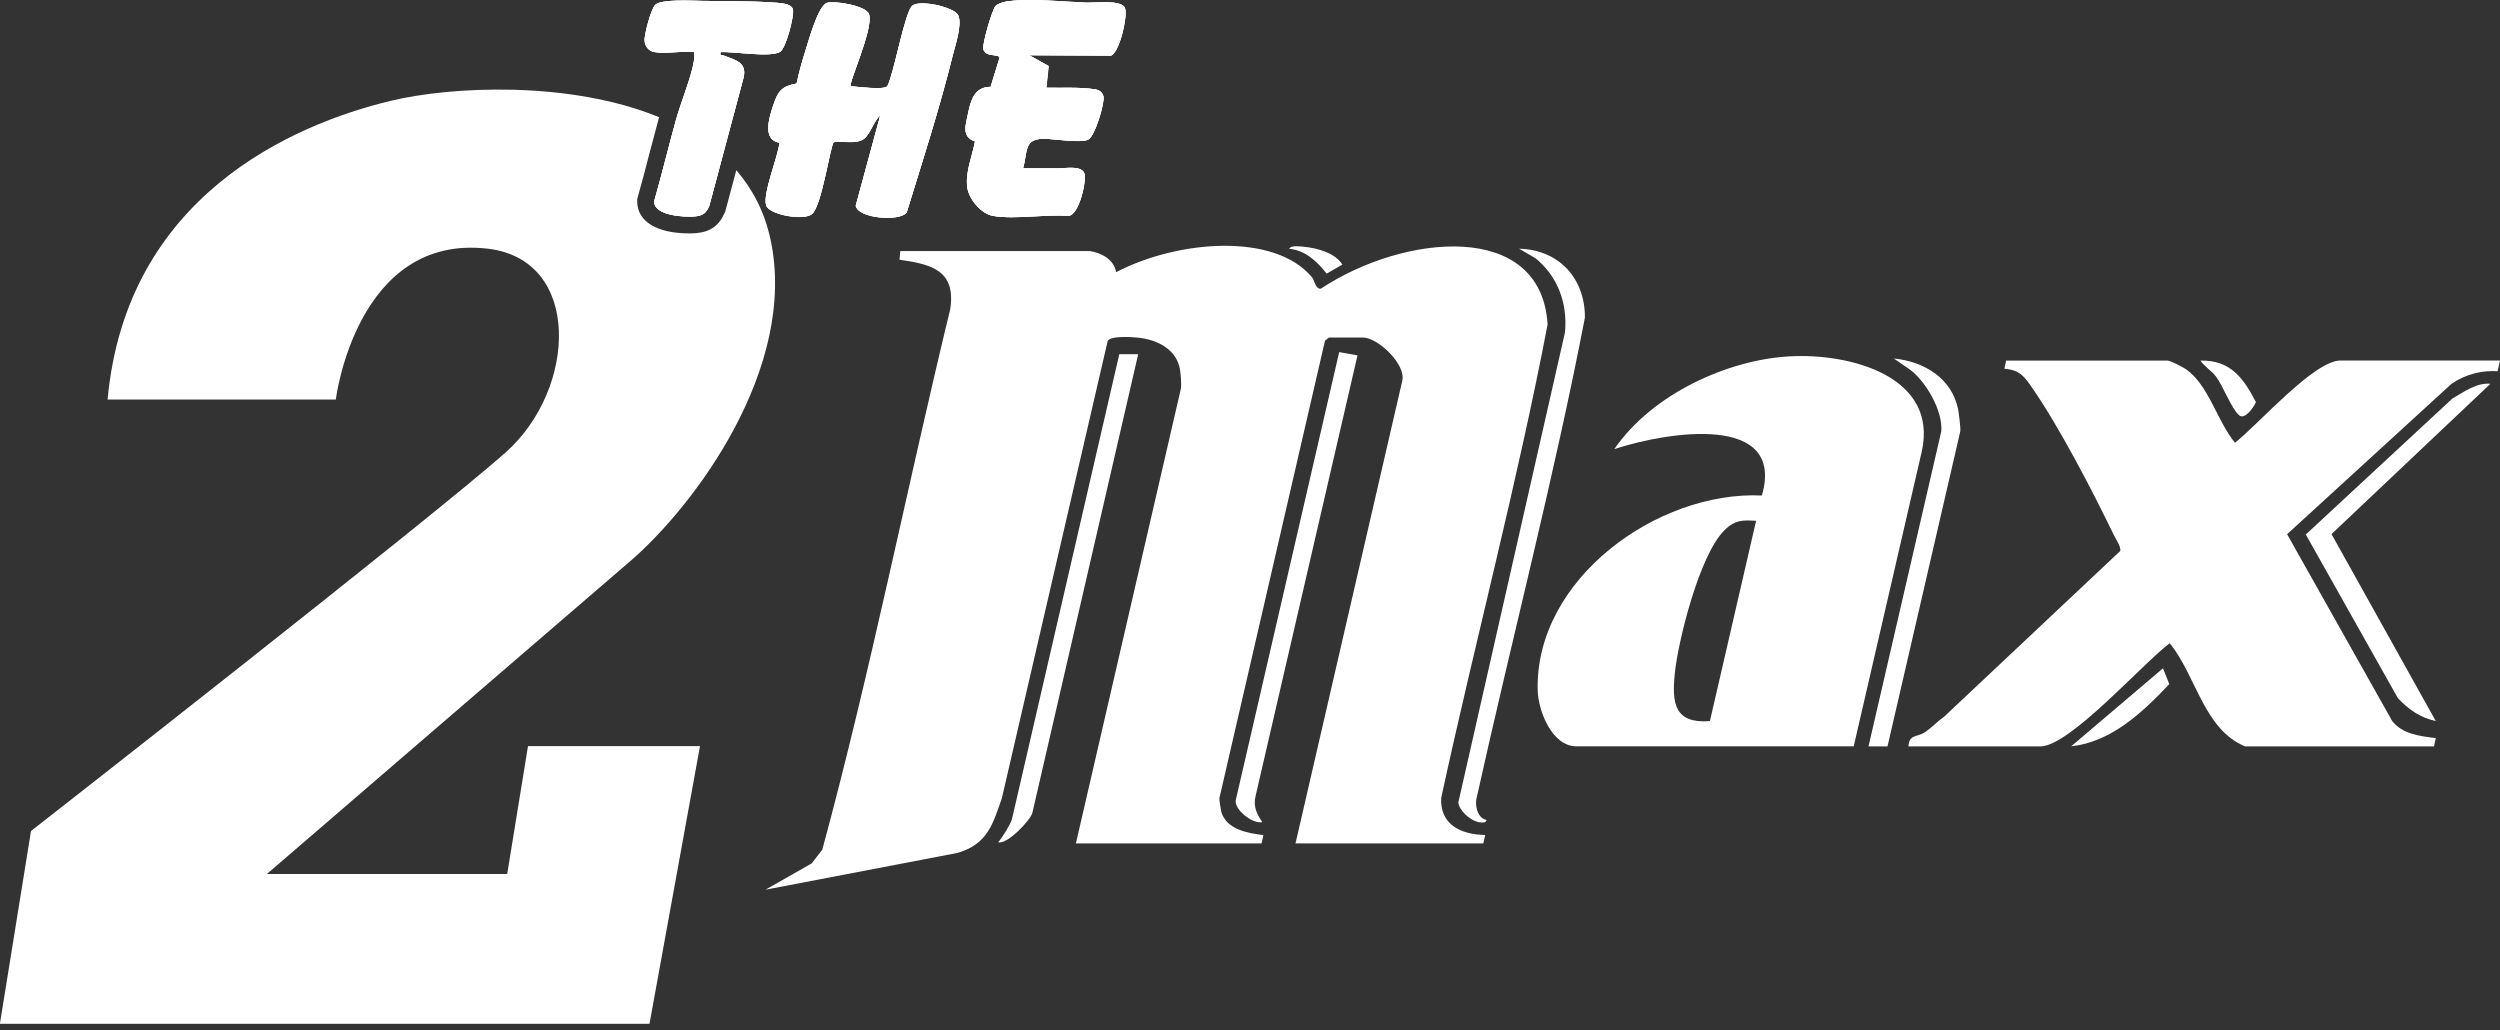 <?xml version="1.0" encoding="UTF-8"?><svg id="b" xmlns="http://www.w3.org/2000/svg" viewBox="0 0 250 103"><rect x="0" y="0" width="250" height="103" fill="#333333" stroke="none"/><g id="c"><path d="M108.92,25.1c1.24.16,2.49.88,2.69,2.12,6.12-3.2,15.84-4.01,19.6.52.24.29.33,1.18.87,1.13,8.31-5.5,22.05-6.88,22.68,3.57-3,15.73-7.22,31.58-10.64,47.35-.14,2.64,1.93,3.67,4.4,3.71l-.19.84h-18.78l10.68-46.27c.38-1.63-2.43-4.32-3.96-4.32h-3.38l-.39.32-10.56,45.74c-.03.11.14,1.19.19,1.38.51,1.71,2.5,2.12,4.21,2.32l-.18.83h-18.57l10.49-45.43c.1-.42-.02-1.83-.15-2.28-.47-1.77-2.25-2.66-4.08-2.86-.55-.06-2.77-.23-3.08.32l-10.58,45.72c-.89,2.56-1.42,4.6-4.43,5.48l-19.21,3.68,4.62-2.63,1.06-1.37c4.87-17.97,8.43-36.07,12.8-54.08.56-3.83-1.84-4.46-5.08-4.92l.08-.86h18.89Z" fill="#fff"/><path d="M250,36.06l-.24,1.06c-1.51-.1-3.19.28-4.62,1.27l-16.43,15.03,10.52,18.7c1.04,1.28,2.64,1.48,4.35,1.69l-.18.83h-18.89c-4.15-1.72-4.89-7.08-7.54-10.32-2.66,1.99-10.01,10.32-12.93,10.32h-13.19c.05-1.2.83-.92,1.58-1.38.65-.4,1.3-1.12,1.96-1.57l17.62-16.58c.15-.35-.42-1.19-.59-1.53-2.14-4.44-5.52-10.95-8.26-14.88-.72-1.03-1.21-1.73-2.72-1.82l.17-.82h16.14c.29,0,1.45.61,1.75.8,2.33,1.51,3.23,5.31,5,7.41,2.29-1.78,7.89-8.22,10.55-8.22h15.93Z" fill="#fff"/><path d="M185.38,74.63h-27.75c-2.42,0-3.81-3.52-3.86-5.6-.29-11.1,11.96-19.96,22.42-19.48,2.37-8.23-9.34-6.42-14.76-4.64,3.85-5.58,11.38-8.91,17.44-9.27,6.15-.37,15.04,2.01,13.29,9.59l-6.79,29.41ZM175.61,52.08c-1.27-.07-2.09-.13-3.17.95-2.52,2.49-4.64,11.14-4.96,14.31-.3,2.98-.05,5.04,3.51,4.77l4.62-20.03Z" fill="#fff"/><path d="M148.64,82.01c-.04.39-.76.21-.94.16-.77-.23-1.75-1.1-1.87-1.91l10.67-47.03c.28-3.04-.82-5.66-2.93-7.39l-1.66-.97c4.03.1,6.61,3.02,6.58,6.9-3.09,16.03-7.32,32.16-10.87,48.22-.09.81.2,1.83,1.02,2Z" fill="#fff"/><path d="M113.82,35.42l-10.58,45.85c-.17.74-2.57,3.25-3.42,2.95.42-.46,1.27-1.86,1.38-2.32l10.73-46.48h1.9Z" fill="#fff"/><path d="M133.91,35.21l1.84.33-10.19,44.05c-.27,1.11.16,1.86.67,2.62-1.01.23-2.86-1.32-2.65-2.21l10.34-44.79Z" fill="#fff"/><path d="M249.04,38.38l-15.89,15.03,10.43,18.7c-1.62-.37-2.76-1.19-3.8-2.31l-9.2-16.35,14.65-13.59c1.22-.72,2.48-1.62,3.82-1.48Z" fill="#fff"/><path d="M194.13,43.12c.16-2.09-1.56-4.94-3.04-6.09l-1.71-1.18c3.13.3,5.81,2.06,6.43,5.06.07.34.27,2,.22,2.22l-7.28,31.51h-1.9l7.28-31.51Z" fill="#fff"/><path d="M207.12,74.63l9.18-7.8.63,1.58c-2.78,2.94-5.86,5.79-9.81,6.22Z" fill="#fff"/><path d="M220.03,36.06c3.09-.09,4.39,1.9,5.56,4.15-.22.54-1.11,1.78-1.66,1.33-.78-.64-1.63-2.98-2.35-3.91-.49-.62-1.11-.95-1.54-1.57Z" fill="#fff"/><path d="M128.92,24.88c.15-.38,1.15-.23,1.41-.21,1.46.14,3.18.63,3.91,1.79l-1.58.9c-.9-1.15-2.1-2.34-3.75-2.48Z" fill="#fff"/></g><path d="M85.08,8.62c.66.05,3.32.4,3.65,0,.67-1.24,1.74-7.45,2.51-8.06s4.19.14,4.58.97c.42.91-.3,3.02-.55,4.02-1.31,5.28-3,10.5-4.6,15.69-.69.93-4.84.62-5.1-.67l2.45-9.02c-.67.53-.99,1.95-1.72,2.39-.79.48-2.03.13-2.91.26-.35.22-1.19,6.34-2.18,7.19-.81.7-4.28.1-4.59-.85-.38-1.14,1.19-4.89,1.33-6.27-1.75-.27-1.03-2.55-.63-3.73.47-1.39.8-1.91,2.34-2.19.23-1.1.54-2.2.88-3.27.31-.96,1.27-4.54,2.17-4.8.77-.22,3.94.27,4.2,1.16.44,1.48-2.1,6.91-1.83,7.17Z" fill="#fff"/><path d="M83.25,1.24h0c.98,0,2.32.34,2.71.6.06.8-.84,3.31-1.24,4.41-.72,2.02-.92,2.56-.33,3.1l.26.24.35.03c.1,0,.25.02.44.04.6.06,1.51.15,2.26.15.41,0,.77-.02,1.08-.11l-1.37,1.07c-.48.38-.78.93-1.06,1.47-.15.29-.41.76-.55.85-.2.12-.61.12-.74.12-.18,0-.35,0-.53-.02-.2,0-.4-.02-.59-.02-.26,0-.48.01-.68.05l-.21.03-.18.12c-.48.31-.57.74-1.02,2.8-.28,1.27-.85,3.9-1.27,4.46-.08.03-.29.08-.66.08-1.04,0-2.06-.34-2.35-.55-.05-.58.47-2.3.75-3.24.31-1.03.57-1.91.64-2.54l.1-.94-.94-.14c-.11-.02-.18-.05-.2-.08-.1-.17-.19-.7.37-2.34.4-1.17.51-1.33,1.57-1.52l.66-.12.14-.66c.21-1,.5-2.06.86-3.17.04-.13.09-.3.16-.51.75-2.5,1.18-3.38,1.42-3.65.04,0,.1,0,.18,0M92.24,1.34c1.03,0,2.35.41,2.7.68.13.51-.3,2.06-.47,2.67-.07.24-.12.45-.17.63-1.06,4.27-2.39,8.57-3.69,12.74-.27.87-.54,1.73-.8,2.59-.17.06-.53.14-1.1.14-.97,0-1.72-.22-2.05-.4l2.33-8.57.79-2.92-.13.1c.32-.64.62-1.84,1.08-3.69.32-1.27.83-3.35,1.15-3.96.07-.01.19-.03.36-.03M83.25.24c-.23,0-.42.02-.54.05-.9.26-1.86,3.84-2.17,4.8-.34,1.07-.65,2.17-.88,3.27-1.54.28-1.87.8-2.34,2.19-.4,1.18-1.12,3.46.63,3.73-.14,1.39-1.71,5.13-1.33,6.27.22.66,1.98,1.16,3.29,1.16.57,0,1.06-.09,1.3-.3.99-.85,1.84-6.97,2.18-7.19.17-.03.35-.03.53-.03.36,0,.75.03,1.12.03.46,0,.9-.05,1.26-.26.72-.43,1.04-1.86,1.72-2.39l-2.45,9.02c.16.78,1.75,1.2,3.14,1.2.89,0,1.69-.17,1.96-.54,1.6-5.2,3.29-10.41,4.6-15.69.25-1.01.97-3.11.55-4.02-.29-.62-2.28-1.19-3.58-1.19-.44,0-.81.07-1,.22-.78.62-1.84,6.83-2.51,8.06-.12.14-.52.19-1.03.19-.93,0-2.19-.16-2.62-.19-.27-.25,2.27-5.69,1.83-7.17-.22-.75-2.48-1.22-3.66-1.22h0Z" fill="#fff"/><path d="M102.91,5.52l1.94,1.08-.23,2.17c1.59.04,3.31-.08,4.88.16.41.06.75.3.84.73.13.65-.87,4-1.53,4.3-.78.35-3.31-.05-4.26-.08-2.23-.07-1.75,1.23-2.25,2.95,1.21,0,2.43,0,3.65,0,.6,0,2.12-.29,2.47.46.29.6-.46,4.2-1.58,4.3-2.29-.18-5.33.37-7.53,0-1.19-.2-2.42-1.68-2.58-2.84-.21-1.56.5-3.11.77-4.61-1.36-.47-.94-1.61-.71-2.73.28-1.36.63-2.71,2.27-2.73l.9-2.91c-.11-.43-1.39,0-1.63-.86-.12-.45.87-3.92,1.22-4.3.24-.26.93-.45,1.29-.49,2.42-.3,5.3.04,7.73.14.85.04,3.66-.33,3.93.57s-.56,4.37-1.4,4.73l-8.18-.04Z" fill="#fff"/><path d="M103.05,1c1.14,0,2.33.08,3.49.15.68.04,1.35.09,1.99.11.05,0,.11,0,.18,0,.19,0,.42,0,.69-.02.31-.01.67-.03,1.02-.03.63,0,.96.05,1.13.09,0,.77-.45,2.62-.85,3.25l-7.79-.03-3.56-.02c.15-.81.69-2.66.95-3.21.15-.07.45-.16.66-.19.61-.08,1.3-.11,2.09-.11M100.93,5.56l1.49.83,1.36.76-.16,1.51-.12,1.08,1.09.02c.27,0,.55,0,.82,0h.64s.64,0,.64,0c.87,0,1.79.02,2.64.15-.06.68-.66,2.6-1.04,3.14-.1.02-.28.04-.58.04-.6,0-1.35-.07-2.01-.14-.45-.04-.85-.08-1.14-.09-.07,0-.13,0-.2,0-2.39,0-2.66,1.6-2.83,2.65-.05.33-.11.67-.21,1.02l-.37,1.27h1.33s.71,0,.71,0h.76s.76,0,.76,0c.47,0,.95,0,1.46,0,.14,0,.31-.01.5-.02.19-.01.4-.03.62-.03.19,0,.32.01.4.03-.01.74-.46,2.34-.83,2.77-.27-.02-.56-.02-.87-.02-.75,0-1.54.04-2.31.08-.75.04-1.54.08-2.26.08s-1.26-.04-1.74-.12c-.7-.12-1.65-1.2-1.76-1.99-.12-.87.13-1.81.4-2.8.13-.49.27-.99.36-1.5l.16-.85-.81-.28c-.33-.12-.38-.13-.14-1.23.03-.12.05-.24.08-.36.34-1.65.61-1.92,1.3-1.93h.73s.22-.7.22-.7l.9-2.91.08-.27-.06-.23M107.47,17.6s0,0,0,0h0M103.05,0c-.76,0-1.51.03-2.21.12-.36.04-1.05.23-1.29.49-.35.38-1.34,3.84-1.22,4.3.23.87,1.52.42,1.63.86l-.9,2.91c-1.64.02-1.99,1.36-2.27,2.73-.23,1.12-.65,2.26.71,2.73-.28,1.5-.99,3.05-.77,4.61.16,1.16,1.39,2.64,2.58,2.84.59.1,1.23.13,1.9.13,1.49,0,3.11-.17,4.57-.17.37,0,.72.01,1.06.04,1.12-.11,1.87-3.71,1.58-4.3-.2-.42-.77-.51-1.33-.51-.43,0-.85.05-1.12.05,0,0-.02,0-.02,0-.48,0-.96,0-1.43,0-.5,0-1.01,0-1.51,0-.23,0-.47,0-.7,0,.49-1.67.05-2.95,2.09-2.95.05,0,.11,0,.17,0,.67.02,2.1.23,3.18.23.46,0,.85-.04,1.08-.14.66-.3,1.66-3.64,1.53-4.3-.09-.43-.42-.66-.84-.73-.9-.14-1.85-.16-2.79-.16-.43,0-.86,0-1.28,0-.27,0-.54,0-.8,0l.23-2.17-1.94-1.08,8.18.04c.84-.36,1.66-3.86,1.4-4.73-.15-.51-1.11-.61-2.08-.61-.66,0-1.32.05-1.72.05-.05,0-.1,0-.14,0-1.72-.07-3.67-.26-5.52-.26h0Z" fill="#fff"/><path d="M65.46,5.21c-.64-.11-1.03-.65-1-1.29s.63-3.01,1.07-3.44c.6-.59,3.75-.4,4.74-.39,2.26.04,4.71,0,6.97.16.63.04,1.95.06,2.06.73s-.71,3.87-1.3,4.21c-1.03.58-4.63-.06-5.95.02-.08.44.11.25.34.35,1.12.45,2.32.64,1.97,2.19l-3.43,12.84c-.31.72-.65.97-1.43,1.05-1.06.1-4.06-.07-4.09-1.48.77-2.71,1.43-5.45,2.19-8.17.47-1.71,1.51-4.22,1.78-5.81.05-.32.05-.65.04-.97-1.19-.15-2.83.2-3.95,0Z" fill="#fff"/><path d="M68.34,1.05c.52,0,1.02.02,1.41.03.2,0,.37.01.5.01.6,0,1.21.01,1.83.02,1.7.01,3.46.03,5.09.14h.19c.2.02.66.05.94.12-.08.76-.55,2.47-.87,2.98-.13.04-.42.09-1.03.09-.69,0-1.49-.06-2.27-.13-.68-.05-1.32-.11-1.81-.11-.12,0-.23,0-.33,0l-.78.05-.14.77c-.03.18-.12.66.21,1.08.2.24.47.38.83.41.13.05.26.1.39.15,1,.37.99.4.9.82l-3.41,12.76c-.14.32-.19.34-.58.38-.13.01-.29.02-.48.02-1.35,0-2.28-.31-2.49-.48.39-1.39.76-2.8,1.11-4.16.33-1.25.66-2.51,1-3.76.18-.64.44-1.4.71-2.2.45-1.31.91-2.66,1.09-3.71.07-.42.06-.81.05-1.16l-.02-.86-.85-.1c-.25-.03-.51-.04-.82-.04-.41,0-.84.03-1.26.05-.4.02-.78.05-1.13.05-.28,0-.51-.02-.7-.05-.05,0-.18-.03-.17-.26.02-.51.5-2.24.76-2.74.17-.06.7-.18,2.12-.18M68.34.05c-1.18,0-2.45.08-2.81.43-.44.43-1.04,2.79-1.07,3.44-.03.64.36,1.18,1,1.29.27.05.56.06.87.06.76,0,1.62-.1,2.39-.1.25,0,.48.01.7.04,0,.32.02.65-.04.97-.27,1.59-1.31,4.1-1.78,5.81-.75,2.71-1.42,5.46-2.19,8.17.02,1.2,2.22,1.5,3.52,1.5.22,0,.41,0,.57-.02.78-.07,1.12-.32,1.43-1.05l3.43-12.84c.35-1.55-.85-1.74-1.97-2.19-.23-.09-.42.09-.34-.35.08,0,.17,0,.27,0,.99,0,2.73.23,4.08.23.69,0,1.27-.06,1.6-.25.59-.34,1.42-3.52,1.3-4.21-.11-.67-1.44-.69-2.06-.73-2.26-.16-4.71-.13-6.97-.16-.4,0-1.14-.04-1.93-.04h0Z" fill="#fff"/><path d="M85.08,8.62c.66.05,3.32.4,3.65,0,.67-1.24,1.74-7.45,2.51-8.06s4.19.14,4.58.97c.42.91-.3,3.02-.55,4.02-1.31,5.28-3,10.5-4.6,15.69-.69.93-4.84.62-5.1-.67l2.45-9.02c-.67.53-.99,1.95-1.72,2.39-.79.48-2.03.13-2.91.26-.35.22-1.19,6.34-2.18,7.19-.81.7-4.28.1-4.59-.85-.38-1.14,1.19-4.89,1.33-6.27-1.75-.27-1.03-2.55-.63-3.73.47-1.39.8-1.91,2.34-2.19.23-1.1.54-2.2.88-3.27.31-.96,1.27-4.54,2.17-4.8.77-.22,3.94.27,4.2,1.16.44,1.48-2.1,6.91-1.83,7.17Z" fill="#fff"/><path d="M102.91,5.52l1.94,1.08-.23,2.17c1.59.04,3.31-.08,4.88.16.41.06.75.3.84.73.13.65-.87,4-1.53,4.3-.78.35-3.31-.05-4.26-.08-2.23-.07-1.75,1.23-2.25,2.95,1.21,0,2.43,0,3.65,0,.6,0,2.12-.29,2.47.46.29.6-.46,4.2-1.58,4.3-2.29-.18-5.33.37-7.53,0-1.19-.2-2.42-1.68-2.58-2.84-.21-1.56.5-3.11.77-4.61-1.36-.47-.94-1.61-.71-2.73.28-1.36.63-2.71,2.27-2.73l.9-2.91c-.11-.43-1.39,0-1.63-.86-.12-.45.87-3.92,1.22-4.3.24-.26.93-.45,1.29-.49,2.42-.3,5.3.04,7.73.14.85.04,3.66-.33,3.93.57s-.56,4.37-1.4,4.73l-8.18-.04Z" fill="#fff"/><path d="M65.46,5.21c-.64-.11-1.03-.65-1-1.29s.63-3.01,1.07-3.44c.6-.59,3.75-.4,4.74-.39,2.26.04,4.71,0,6.97.16.63.04,1.95.06,2.06.73s-.71,3.87-1.3,4.21c-1.03.58-4.63-.06-5.95.02-.08.44.11.25.34.35,1.12.45,2.32.64,1.97,2.19l-3.43,12.84c-.31.72-.65.97-1.43,1.05-1.06.1-4.06-.07-4.09-1.48.77-2.71,1.43-5.45,2.19-8.17.47-1.71,1.51-4.22,1.78-5.81.05-.32.05-.65.04-.97-1.19-.15-2.83.2-3.95,0Z" fill="#fff"/><path d="M77.05,23.94c-.59-2.75-1.79-5.03-3.42-6.92l-1.07,4-.03.12-.05.11c-.56,1.3-1.43,1.93-2.83,2.06-.21.02-.46.03-.72.03-3.23,0-5.18-1.18-5.21-3.16v-.25s.06-.24.06-.24c.41-1.44.8-2.93,1.17-4.37.31-1.18.63-2.4.96-3.6-8.94-3.67-20.78-3.1-26.87-1.63-9.81,2.37-26.42,9.55-28.28,29.86h22.82s2.06-16.63,15.21-15.08c9.43,1.11,8.89,14.01,1.82,20.33-7.07,6.32-47.51,37.9-47.51,37.9l-3.11,19.28h64.96l5.05-27.77h-17.2l-2.08,12.79h-24.03s29.96-25.81,36.34-31.29c6.38-5.49,16.78-19.33,14.02-32.18Z" fill="#fff"/></svg>